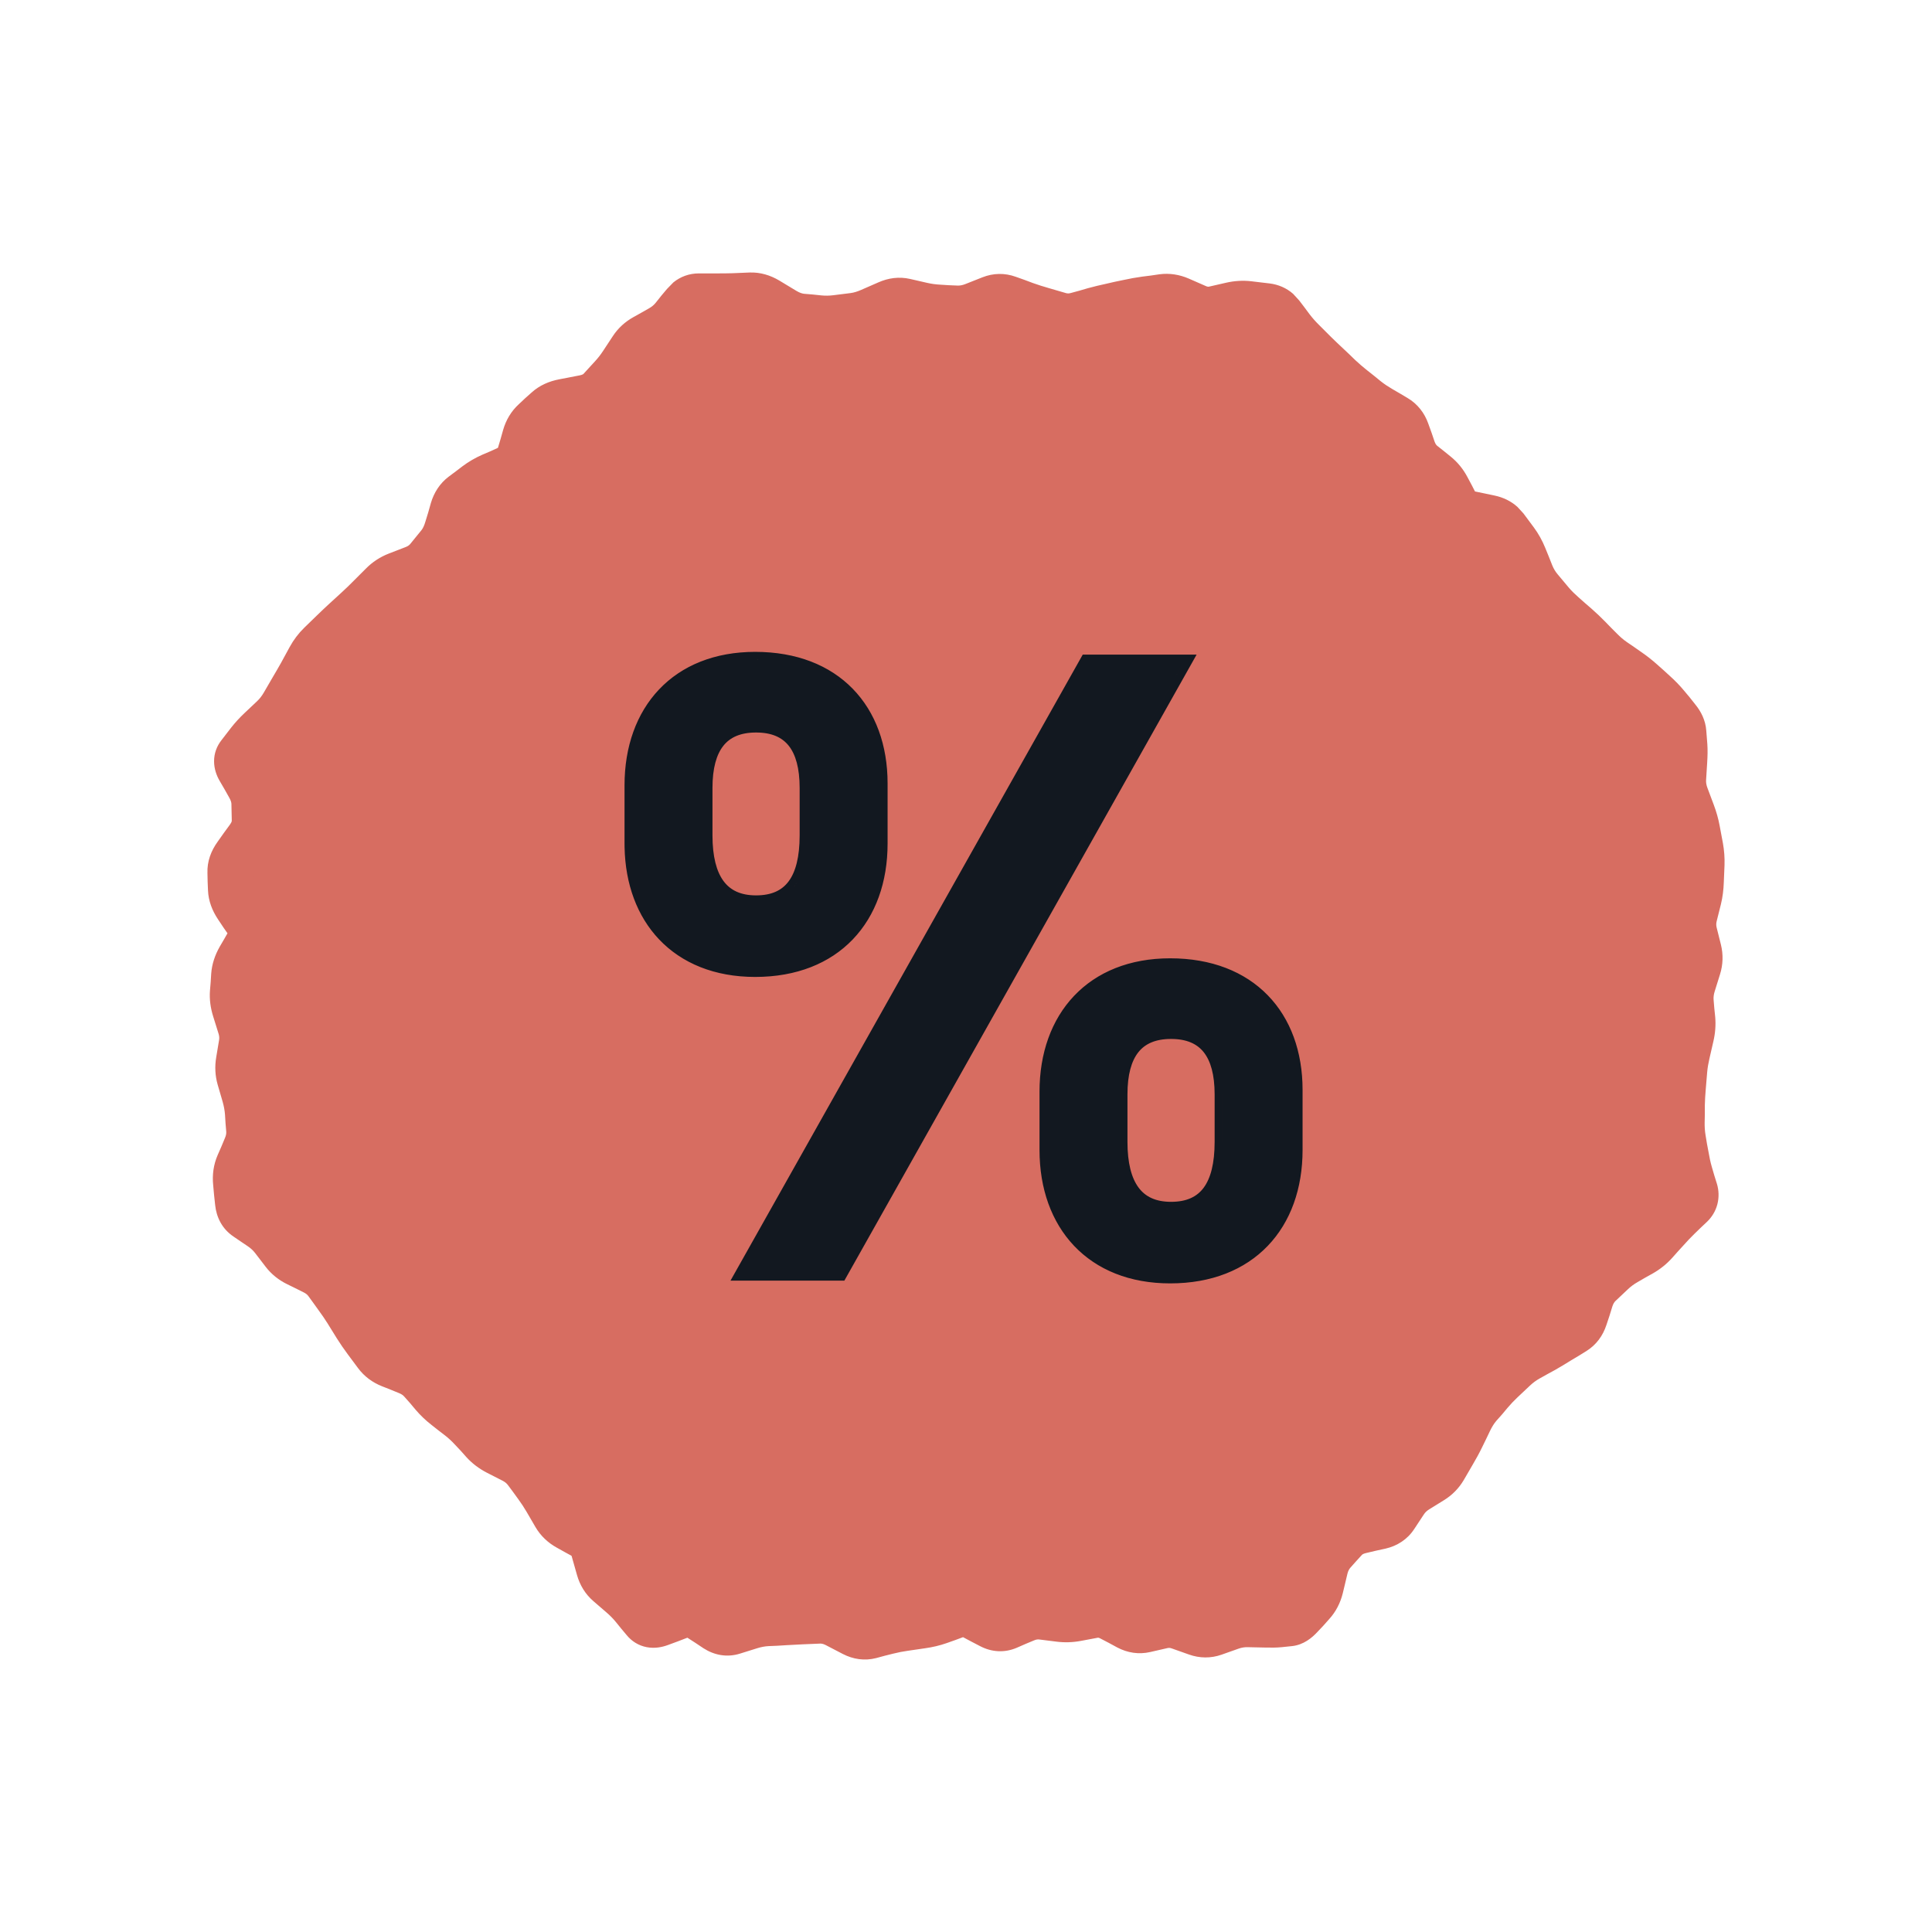 <svg width="512" height="512" viewBox="0 0 512 512" fill="none" xmlns="http://www.w3.org/2000/svg">
<path d="M337.617 430.616H175.976C132.475 387.115 108.036 362.676 64.453 319.094V193.315C107.954 149.814 132.393 125.376 175.976 81.793H337.617C381.118 125.294 405.556 149.733 449.139 193.315V319.094C405.638 362.595 381.199 387.034 337.617 430.616Z" fill="#D76D61"/>
<path d="M198.661 72.218C201.52 72.118 204.182 72.951 206.53 74.351L211.082 77.1C211.949 77.616 212.623 77.809 213.12 77.858L215.394 78.047L217.671 78.286C218.728 78.39 219.784 78.375 220.845 78.238L225.397 77.669C226.28 77.555 227.22 77.268 228.24 76.817L232.792 74.825C235.422 73.658 238.301 73.264 241.183 73.923L245.734 74.967C246.902 75.234 248.053 75.386 249.195 75.44L251.469 75.584L253.746 75.678C254.338 75.705 255.01 75.604 255.784 75.298L260.333 73.498C263.212 72.356 266.27 72.292 269.199 73.354L271.474 74.162L273.751 75.014C275.141 75.519 276.539 75.942 277.922 76.342L282.473 77.669C282.907 77.793 283.278 77.788 283.703 77.669L285.98 77.053L288.255 76.389C289.878 75.935 291.511 75.558 293.139 75.203L295.413 74.681L297.688 74.209C299.358 73.845 301.037 73.531 302.714 73.307L304.988 73.023L307.265 72.69C309.957 72.332 312.6 72.772 315.038 73.829L319.589 75.82C319.997 75.998 320.222 76 320.395 75.962L324.946 74.92C327.146 74.419 329.385 74.277 331.63 74.54L334.001 74.825L336.417 75.109C338.775 75.392 340.924 76.322 342.676 77.858L344.287 79.613L345.662 81.413L347.036 83.262C347.793 84.26 348.63 85.193 349.502 86.058L352.726 89.282C353.764 90.313 354.839 91.313 355.902 92.317L357.56 93.881L359.174 95.444C360.151 96.368 361.194 97.251 362.253 98.099L364.055 99.523L365.858 100.992C366.808 101.75 367.84 102.435 368.937 103.078L370.976 104.263L372.967 105.447C375.655 107.022 377.517 109.437 378.512 112.275L379.367 114.644L380.173 117.015C380.395 117.648 380.667 117.977 380.884 118.151L382.686 119.575L384.438 120.997C386.3 122.495 387.786 124.338 388.895 126.448L390.033 128.581L390.886 130.241L393.399 130.761L396.101 131.33C398.306 131.795 400.387 132.765 402.121 134.318L403.732 136.07L406.481 139.769C407.717 141.436 408.724 143.26 409.516 145.22L410.463 147.544L411.365 149.819C411.758 150.793 412.258 151.563 412.787 152.188L415.725 155.697C416.51 156.621 417.376 157.461 418.286 158.257L419.993 159.774L421.746 161.29C423.005 162.391 424.231 163.555 425.397 164.75L426.961 166.363L428.571 167.974C429.344 168.766 430.189 169.503 431.132 170.154L433.075 171.481L434.972 172.809C436.45 173.826 437.866 174.94 439.19 176.127L440.898 177.646L442.556 179.162C443.913 180.379 445.189 181.688 446.349 183.097L447.818 184.849L449.24 186.651C450.794 188.542 451.985 190.872 452.18 193.621L452.464 197.223C452.571 198.755 452.526 200.432 452.417 202.152L452.133 206.703C452.097 207.303 452.179 207.982 452.464 208.742L454.171 213.293C454.86 215.13 455.393 216.997 455.735 218.886L456.588 223.437C456.935 225.366 457.081 227.319 457.015 229.268L456.826 233.82C456.76 235.759 456.531 237.697 456.068 239.602L454.93 244.153C454.795 244.716 454.79 245.247 454.93 245.813L456.068 250.364C456.709 252.973 456.625 255.632 455.829 258.184L454.408 262.736C454.162 263.528 454.064 264.269 454.124 264.963L454.313 267.24L454.549 269.514C454.732 271.664 454.563 273.807 454.077 275.915L453.033 280.466C452.747 281.702 452.522 282.945 452.417 284.162L452.039 288.714C451.92 290.094 451.825 291.505 451.8 292.885V295.161L451.753 297.436C451.733 298.566 451.797 299.703 451.991 300.849L452.369 303.125L452.797 305.4C453.012 306.668 453.273 307.953 453.649 309.24L454.313 311.515L455.024 313.791C455.497 315.403 455.604 317.262 455.119 319.148C454.629 321.038 453.606 322.605 452.369 323.794L450.711 325.357L449.051 326.968C448.05 327.931 447.115 328.941 446.207 329.956L444.691 331.614L443.172 333.322C441.707 334.959 439.971 336.355 438.054 337.445L436.016 338.584L433.978 339.767C433.027 340.308 432.19 340.926 431.465 341.616L428.146 344.746C427.866 345.013 427.545 345.444 427.294 346.215L426.533 348.681L425.728 351.097C424.805 353.95 423.039 356.419 420.371 358.067L418.38 359.299L416.389 360.485C414.989 361.349 413.573 362.232 412.124 363.043L410.038 364.181L408 365.32C407.045 365.854 406.215 366.486 405.487 367.169L402.168 370.296C401.234 371.175 400.346 372.109 399.514 373.093L398.045 374.847L396.526 376.555C395.892 377.304 395.355 378.199 394.868 379.21L393.824 381.39L392.783 383.522C392.014 385.115 391.152 386.672 390.27 388.168L387.901 392.245C386.61 394.431 384.846 396.216 382.686 397.554L378.704 400.02C378.133 400.373 377.688 400.804 377.329 401.347L374.769 405.235C372.929 408.036 370.194 409.703 367.185 410.4L364.577 410.969L361.97 411.586C361.212 411.761 360.977 412.005 360.926 412.06L359.41 413.719L357.893 415.426C357.657 415.687 357.308 416.143 357.086 417.037L356.469 419.644L355.855 422.205C355.229 424.753 354.035 427.139 352.204 429.125L350.687 430.832L349.122 432.49C347.695 434.035 345.46 435.915 342.39 436.236L339.641 436.52C338.352 436.653 336.821 436.659 335.187 436.616L330.635 436.52C329.902 436.501 329.122 436.601 328.264 436.9L323.713 438.511C320.881 439.503 317.907 439.473 315.085 438.464L310.536 436.853C310.078 436.69 309.74 436.679 309.398 436.758L304.847 437.8C301.778 438.507 298.783 438.008 296.124 436.616L293.85 435.384L291.573 434.198C291.179 433.992 291.011 433.998 290.957 434.009L286.408 434.862C284.276 435.256 282.108 435.327 279.96 435.051L275.409 434.481C275.056 434.436 274.634 434.462 274.034 434.72L271.76 435.667L269.483 436.664C266.213 438.071 262.784 437.847 259.719 436.236L257.442 435.051L255.215 433.865L253.177 434.625L250.9 435.431C249.022 436.094 247.101 436.534 245.165 436.805L240.614 437.469C239.329 437.65 238.026 437.894 236.726 438.227L234.452 438.796L232.175 439.413C229.09 440.201 226.062 439.716 223.358 438.322L218.807 435.953C218.116 435.596 217.617 435.558 217.291 435.573L212.74 435.762C211.239 435.831 209.736 435.922 208.236 436L205.961 436.142L203.687 436.236C202.707 436.287 201.699 436.477 200.652 436.805L196.101 438.227C192.62 439.32 189.229 438.61 186.431 436.805L184.154 435.289L182.163 434.009L179.7 434.956L176.998 435.953C175.437 436.534 173.49 436.909 171.403 436.52C169.191 436.105 167.393 434.925 166.093 433.345L164.624 431.591L163.202 429.836C162.462 428.934 161.625 428.087 160.737 427.325L157.277 424.337C155.095 422.466 153.67 420.066 152.917 417.417L151.493 412.391L151.445 412.297L149.549 411.255L147.51 410.117C145.189 408.832 143.266 407.004 141.918 404.713L139.546 400.636C138.864 399.476 138.14 398.369 137.366 397.318L135.992 395.421L134.617 393.572C134.285 393.124 133.849 392.75 133.243 392.434L128.977 390.254C126.959 389.211 125.152 387.849 123.62 386.177L122.102 384.47L120.538 382.811C119.754 381.956 118.905 381.163 117.978 380.44L116.129 379.018L114.329 377.597C112.803 376.41 111.409 375.082 110.156 373.615L108.687 371.862L107.17 370.154C106.88 369.815 106.48 369.483 105.796 369.207L103.472 368.258L101.197 367.358C98.703 366.365 96.529 364.772 94.893 362.571L92.142 358.872C91.133 357.511 90.158 356.107 89.251 354.654L86.785 350.672C86.038 349.475 85.232 348.328 84.416 347.211L83.089 345.362L81.714 343.466C81.421 343.07 81.018 342.757 80.434 342.471L78.254 341.38L76.119 340.336C73.874 339.241 71.915 337.688 70.385 335.691L69.01 333.891L67.588 332.041C67.064 331.363 66.427 330.782 65.692 330.287L63.795 329.007L61.851 327.679C58.86 325.657 57.352 322.591 57.017 319.337L56.731 316.682L56.495 314.075C56.215 311.355 56.58 308.65 57.68 306.111L58.675 303.836L59.624 301.56C59.92 300.878 59.987 300.344 59.955 299.902L59.766 297.625L59.624 295.35C59.538 294.255 59.332 293.123 59.008 291.985L57.68 287.433C57.004 285.067 56.886 282.615 57.3 280.18L58.058 275.629C58.146 275.101 58.114 274.548 57.916 273.924L56.495 269.372C55.796 267.16 55.473 264.862 55.642 262.547L55.831 260.27L55.973 257.995C56.16 255.475 56.974 253.105 58.202 250.931L59.53 248.657L60.288 247.329L59.291 245.908L57.775 243.631C56.268 241.375 55.234 238.79 55.12 235.952L55.026 233.678L54.978 231.401C54.853 228.234 55.977 225.414 57.68 223.059L59.291 220.782L60.951 218.508C61.213 218.147 61.331 217.878 61.377 217.75V217.655L61.424 217.606L61.329 213.057C61.322 212.701 61.197 212.161 60.76 211.396L59.482 209.122L58.155 206.845C57.373 205.471 56.733 203.72 56.731 201.727C56.73 199.62 57.467 197.719 58.675 196.179L61.235 192.861C62.297 191.506 63.487 190.207 64.79 188.975L68.108 185.846C68.772 185.217 69.356 184.486 69.863 183.619L72.234 179.54C72.994 178.236 73.777 176.939 74.508 175.607L76.783 171.434C77.816 169.553 79.096 167.852 80.623 166.363L83.894 163.187C85.027 162.085 86.186 160.982 87.354 159.915L89.015 158.399L90.72 156.833C91.761 155.883 92.767 154.897 93.755 153.895L96.979 150.671C98.687 148.94 100.703 147.623 102.952 146.736L107.598 144.937C108.227 144.687 108.549 144.373 108.781 144.082L110.205 142.329L111.674 140.527C112.072 140.027 112.424 139.299 112.716 138.3L113.474 135.834L114.185 133.321C114.989 130.584 116.533 128.11 118.927 126.306L120.774 124.932L122.577 123.557C124.198 122.336 125.992 121.306 127.886 120.475L130.113 119.528L131.962 118.673L132.626 116.446L133.337 113.933C134.082 111.346 135.444 108.986 137.508 107.107L139.168 105.544L140.874 104.025C142.984 102.107 145.549 101.024 148.221 100.518L153.628 99.474C154.028 99.397 154.261 99.3 154.386 99.237C154.497 99.18 154.563 99.156 154.575 99.143L156.091 97.485L157.657 95.777C158.447 94.926 159.175 93.995 159.837 92.981L162.397 89.093C163.794 86.955 165.668 85.255 167.895 84.02L169.934 82.884L172.019 81.698C172.705 81.315 173.283 80.837 173.774 80.229L175.243 78.38L176.759 76.578L178.467 74.825C180.337 73.318 182.639 72.458 185.198 72.454H189.749C191.194 72.454 192.665 72.458 194.109 72.407L198.661 72.218ZM194.537 84.542C192.948 84.599 191.338 84.59 189.749 84.589H185.862L184.676 86.011L183.207 87.861C181.731 89.686 179.95 91.177 177.898 92.317L175.812 93.503L173.774 94.639C173.248 94.931 172.842 95.27 172.541 95.73L171.308 97.674L170.028 99.618C168.996 101.199 167.841 102.703 166.568 104.072L163.439 107.391C161.357 109.629 158.698 110.888 155.902 111.42L153.2 111.942L150.498 112.416C149.577 112.591 149.169 112.86 149.029 112.986L147.369 114.549L145.663 116.066C145.486 116.228 145.212 116.561 145 117.298L144.289 119.764L143.578 122.277C142.637 125.545 140.481 128.194 137.225 129.625L132.768 131.616C131.681 132.093 130.702 132.652 129.877 133.274L128.075 134.649L126.228 136.023C126.179 136.06 126.013 136.18 125.848 136.734L125.089 139.247L124.379 141.713C123.703 144.021 122.65 146.182 121.155 148.064L118.311 151.668C116.647 153.755 114.486 155.255 112.052 156.217L109.73 157.119L107.406 158.066C106.591 158.389 106.022 158.783 105.607 159.205L103.994 160.815L102.43 162.428C101.296 163.578 100.116 164.704 98.923 165.794L95.557 168.874C94.487 169.85 93.417 170.854 92.38 171.862L89.109 175.038C88.472 175.658 87.883 176.388 87.402 177.265L85.127 181.437C84.349 182.854 83.566 184.267 82.756 185.657L80.387 189.734C79.315 191.572 77.99 193.256 76.452 194.71L73.134 197.839C72.243 198.684 71.468 199.518 70.812 200.352L69.532 202.01L69.435 202.105L70.004 203.102L71.332 205.376C72.622 207.636 73.412 210.147 73.465 212.818L73.561 217.37C73.619 220.484 72.447 223.289 70.763 225.617L69.152 227.894L67.494 230.168C67.251 230.505 67.151 230.726 67.114 230.832C67.095 230.887 67.07 230.921 67.066 230.926L67.255 235.478C67.266 235.679 67.367 236.144 67.872 236.9L70.906 241.451C71.891 242.93 72.6 244.72 72.706 246.76C72.811 248.832 72.29 250.746 71.379 252.355L70.052 254.63L68.772 256.904C68.296 257.747 68.144 258.4 68.108 258.895L67.919 261.172L67.777 263.447C67.725 264.16 67.802 264.907 68.061 265.723L69.485 270.272C70.245 272.675 70.428 275.168 70.004 277.667L69.246 282.219C69.144 282.818 69.197 283.448 69.388 284.115L70.004 286.392L70.668 288.666C71.206 290.553 71.561 292.474 71.712 294.403L71.901 296.678L72.043 298.952C72.243 301.537 71.778 304.052 70.763 306.394L69.768 308.671L68.821 310.946C68.61 311.435 68.457 312.005 68.535 312.795L68.821 315.45L69.057 317.915L70.574 318.91L72.517 320.237C74.329 321.461 75.929 322.96 77.258 324.694L78.632 326.496L80.054 328.343C80.382 328.764 80.807 329.13 81.429 329.434L83.611 330.478L85.744 331.519C88.028 332.634 90.014 334.239 91.528 336.307L92.855 338.204L94.23 340.053C95.222 341.411 96.173 342.828 97.073 344.271L98.306 346.215L99.539 348.206C100.273 349.383 101.052 350.527 101.861 351.619L104.61 355.317C104.799 355.572 105.09 355.85 105.654 356.076L107.976 356.975L110.252 357.925C112.616 358.866 114.735 360.276 116.414 362.238L117.884 363.992L119.4 365.745C120.113 366.578 120.897 367.342 121.771 368.022L123.573 369.443L125.42 370.818C126.892 371.962 128.241 373.241 129.497 374.611L131.063 376.316L132.579 377.977C133.098 378.544 133.76 379.027 134.57 379.446L136.655 380.537L138.788 381.673C140.991 382.812 142.901 384.361 144.383 386.366L145.758 388.215L147.133 390.112C148.161 391.508 149.133 392.957 150.023 394.472L152.395 398.551C152.631 398.953 152.912 399.258 153.342 399.498L157.513 401.772C160.453 403.402 162.335 406.022 163.202 409.073L164.624 414.099C164.819 414.778 165.065 415.03 165.193 415.14L168.654 418.128C170.067 419.341 171.359 420.672 172.541 422.11L174.01 423.863L174.152 424.054L175.432 423.579L178.087 422.585C180.685 421.615 183.405 421.548 185.956 422.441L188.469 423.626L190.744 425.143L192.877 426.517L194.726 425.95L197.003 425.24C198.984 424.617 201.02 424.208 203.07 424.101L205.345 424.007L207.619 423.863L214.447 423.579L216.722 423.437C219.427 423.312 222.014 423.982 224.355 425.19L228.904 427.561C229.091 427.657 229.19 427.656 229.19 427.656L231.464 427.087L233.741 426.47C235.465 426.029 237.216 425.672 238.954 425.428L241.23 425.143L243.505 424.812C244.595 424.658 245.723 424.365 246.871 423.959L251.422 422.346L253.84 421.777C256.252 421.471 258.634 421.962 260.808 423.104L263.085 424.29L265.026 425.334L269.247 423.579C271.679 422.533 274.292 422.096 276.972 422.441L281.523 423.01C282.403 423.122 283.283 423.128 284.178 422.963L288.729 422.11C291.732 421.554 294.635 422.131 297.215 423.485L301.767 425.854C301.984 425.967 302.091 425.997 302.097 425.998H302.145L304.419 425.476L306.696 424.907C309.378 424.291 312.096 424.511 314.66 425.428L319.211 427.039C319.347 427.086 319.421 427.086 319.447 427.087C319.479 427.086 319.55 427.086 319.684 427.039L324.235 425.428C326.404 424.669 328.671 424.325 330.966 424.385L335.517 424.479C336.897 424.515 337.813 424.487 338.361 424.432L339.736 424.29L340.21 424.196L341.774 422.585L343.293 420.924C343.52 420.678 343.832 420.204 344.051 419.314L344.667 416.753L345.331 414.146C345.955 411.618 347.089 409.254 348.885 407.273L350.402 405.565L351.968 403.907C353.958 401.715 356.494 400.412 359.221 399.781L364.433 398.551C364.541 398.526 364.619 398.473 364.672 398.454L365.905 396.654L367.185 394.71C368.522 392.674 370.233 390.966 372.303 389.684L374.294 388.452L376.285 387.268C376.763 386.973 377.127 386.579 377.423 386.083L378.656 384.044L379.84 382.006C380.544 380.811 381.207 379.553 381.831 378.26L382.875 376.127L383.918 373.947C384.826 372.065 385.953 370.306 387.284 368.733L388.753 366.978L390.222 365.272C391.353 363.935 392.551 362.63 393.824 361.432L395.484 359.869L397.143 358.35C398.622 356.958 400.284 355.75 402.074 354.748L404.112 353.563L406.198 352.424C407.495 351.698 408.789 350.968 410.038 350.197L414.02 347.731V347.684C414.032 347.671 414.135 347.582 414.209 347.353L414.967 344.935L415.773 342.519C416.569 340.057 417.887 337.802 419.802 335.976L421.415 334.41L423.073 332.847C424.543 331.446 426.175 330.212 427.957 329.198L429.996 328.059L432.081 326.874C432.891 326.411 433.566 325.879 434.119 325.263L437.152 321.85C438.264 320.606 439.446 319.415 440.662 318.246L442.32 316.635L442.983 315.971L442.7 314.975L442.036 312.7C441.527 310.963 441.102 309.194 440.803 307.438L440.045 302.887C439.725 301.004 439.584 299.098 439.618 297.2L439.665 294.923V292.648C439.695 291.004 439.81 289.362 439.951 287.719L440.329 283.168C440.483 281.364 440.769 279.548 441.181 277.764L442.225 273.213C442.434 272.31 442.533 271.419 442.461 270.558L442.225 268.281L442.036 266.007C441.835 263.671 442.097 261.322 442.794 259.087L444.216 254.535C444.362 254.062 444.367 253.675 444.263 253.255L443.742 250.979L443.172 248.704C442.567 246.242 442.573 243.726 443.172 241.262L443.694 238.985L444.263 236.711C444.535 235.589 444.701 234.479 444.738 233.392L444.785 231.118L444.88 228.841C444.916 227.764 444.842 226.666 444.644 225.57L443.789 221.021C443.584 219.894 443.283 218.737 442.842 217.558L441.134 213.01C440.283 210.743 439.891 208.327 440.045 205.898L440.329 201.347C440.411 200.042 440.39 198.948 440.329 198.076L440.234 196.276L440.092 194.616C440.054 194.554 440 194.453 439.901 194.332L436.963 190.822C436.191 189.885 435.351 188.975 434.45 188.168L432.792 186.651L431.084 185.135C430.155 184.302 429.153 183.537 428.099 182.811L426.203 181.484L424.259 180.156C422.674 179.065 421.184 177.828 419.849 176.46L418.286 174.847L416.675 173.236C415.731 172.269 414.755 171.332 413.734 170.44L410.322 167.405C408.95 166.206 407.66 164.906 406.481 163.517L405.012 161.812L403.543 160.057C402.107 158.365 400.969 156.448 400.13 154.37L399.181 152.093L398.281 149.771C397.844 148.688 397.3 147.76 396.717 146.975L395.343 145.126L394.063 143.371L393.588 143.229L388.279 142.091C385.013 141.406 382.066 139.555 380.362 136.309L379.273 134.223L378.182 132.088C377.814 131.388 377.367 130.843 376.854 130.43L375.052 129.008L373.3 127.587C371.139 125.849 369.64 123.587 368.748 121.044L367.041 116.304C366.967 116.092 366.905 115.978 366.899 115.971L366.852 115.924L362.775 113.555C361.184 112.621 359.692 111.562 358.271 110.425L354.67 107.582C353.354 106.529 352.095 105.415 350.876 104.263L347.558 101.134C346.421 100.06 345.303 98.965 344.192 97.863L342.582 96.252L340.969 94.686C339.688 93.415 338.463 92.056 337.367 90.61L334.759 87.102L332.579 86.913L330.208 86.628C329.309 86.523 328.465 86.538 327.648 86.722L323.097 87.766C320.236 88.417 317.378 88.102 314.754 86.961L310.203 84.97C309.62 84.718 309.207 84.687 308.876 84.731L306.601 85.017L304.325 85.347C302.985 85.526 301.642 85.766 300.295 86.058L298.021 86.533L295.744 87.055C294.346 87.36 292.929 87.704 291.526 88.097L289.251 88.713L286.975 89.377C284.372 90.104 281.702 90.078 279.107 89.33L274.556 88.002C272.909 87.526 271.263 86.985 269.625 86.391L267.35 85.586L265.076 84.731C265.017 84.71 264.942 84.733 264.932 84.731C264.911 84.736 264.884 84.76 264.837 84.778L260.286 86.58C258.031 87.475 255.615 87.925 253.177 87.813L250.9 87.671L248.625 87.577C246.749 87.489 244.883 87.241 243.033 86.819L238.481 85.775C238.33 85.74 238.126 85.691 237.723 85.87L235.446 86.913L233.172 87.908C231.17 88.795 229.099 89.433 226.96 89.71L222.411 90.279C220.444 90.533 218.457 90.567 216.485 90.374L211.934 89.899C209.405 89.649 207.027 88.814 204.87 87.53L200.321 84.778C199.647 84.376 199.26 84.348 199.088 84.353L194.537 84.542Z" fill="#D76D61"/>
<path d="M310.098 253.962C321.05 253.962 329.875 257.498 335.961 263.747C342.038 269.986 345.195 278.737 345.195 288.819V304.771C345.195 314.966 342.043 323.834 335.972 330.165C329.888 336.508 321.06 340.111 310.098 340.111C299.364 340.111 290.656 336.499 284.639 330.157C278.635 323.828 275.483 314.966 275.482 304.771V289.302C275.482 279.107 278.635 270.245 284.639 263.917C290.656 257.574 299.363 253.962 310.098 253.962ZM223.762 339.385H193.586L286.941 173.474H317.117L223.762 339.385ZM307.271 338.036C307.886 338.075 308.509 338.102 309.141 338.116C308.509 338.102 307.886 338.075 307.271 338.036ZM312.043 338.085C311.403 338.112 310.755 338.125 310.098 338.125C310.755 338.125 311.403 338.112 312.043 338.085ZM306.354 337.966C306.605 337.988 306.858 338.007 307.112 338.024C306.858 338.007 306.605 337.988 306.354 337.966ZM314.86 337.877H314.861H314.86ZM305.479 337.881C305.662 337.901 305.846 337.918 306.03 337.935C305.846 337.918 305.662 337.901 305.479 337.881ZM304.551 337.769C304.739 337.794 304.928 337.816 305.118 337.838C304.928 337.816 304.739 337.794 304.551 337.769ZM303.707 337.648C303.948 337.685 304.191 337.719 304.435 337.752C304.191 337.719 303.948 337.685 303.707 337.648ZM302.854 337.504C302.979 337.527 303.104 337.548 303.23 337.569C303.104 337.548 302.979 337.527 302.854 337.504ZM301.994 337.34C302.131 337.368 302.268 337.393 302.405 337.419C302.268 337.393 302.131 337.368 301.994 337.34ZM313.723 175.459L222.602 337.401L313.724 175.459H313.723ZM301.137 337.155C301.312 337.195 301.489 337.232 301.666 337.27C301.489 337.232 301.312 337.195 301.137 337.155ZM300.35 336.964C300.503 337.003 300.658 337.039 300.813 337.077C300.658 337.039 300.503 337.003 300.35 336.964ZM299.521 336.742C299.64 336.775 299.759 336.807 299.879 336.839C299.759 336.807 299.64 336.775 299.521 336.742ZM298.734 336.511C298.878 336.555 299.022 336.597 299.167 336.639C299.022 336.597 298.878 336.555 298.734 336.511ZM297.979 336.268C298.069 336.298 298.159 336.327 298.25 336.356C298.159 336.327 298.069 336.298 297.979 336.268ZM297.204 335.998C297.29 336.029 297.376 336.058 297.462 336.088C297.376 336.058 297.29 336.029 297.204 335.998ZM296.429 335.705C296.534 335.746 296.64 335.785 296.746 335.826C296.64 335.785 296.534 335.746 296.429 335.705ZM295.66 335.39C295.798 335.449 295.938 335.505 296.077 335.562C295.938 335.505 295.798 335.449 295.66 335.39ZM294.95 335.078C295.078 335.136 295.207 335.193 295.337 335.25C295.207 335.193 295.078 335.136 294.95 335.078ZM294.229 334.738C294.351 334.798 294.475 334.856 294.6 334.915C294.475 334.856 294.351 334.798 294.229 334.738ZM293.521 334.38C293.644 334.445 293.769 334.508 293.894 334.571C293.769 334.508 293.644 334.445 293.521 334.38ZM292.823 334.005C292.959 334.081 293.095 334.155 293.232 334.228C293.095 334.155 292.959 334.081 292.823 334.005ZM292.179 333.636C292.288 333.701 292.399 333.764 292.51 333.828C292.399 333.764 292.288 333.701 292.179 333.636ZM291.489 333.216C291.604 333.288 291.72 333.359 291.836 333.43C291.72 333.359 291.604 333.288 291.489 333.216ZM290.828 332.789C290.962 332.878 291.097 332.965 291.232 333.052C291.097 332.965 290.962 332.878 290.828 332.789ZM290.214 332.366C290.339 332.454 290.466 332.542 290.593 332.628C290.466 332.542 290.339 332.454 290.214 332.366ZM289.599 331.919C289.712 332.004 289.827 332.088 289.942 332.171C289.827 332.088 289.712 332.004 289.599 331.919ZM288.994 331.454C289.105 331.542 289.218 331.628 289.33 331.714C289.218 331.628 289.105 331.542 288.994 331.454ZM288.396 330.966C288.507 331.059 288.619 331.151 288.731 331.243C288.619 331.151 288.507 331.059 288.396 330.966ZM287.811 330.462C287.93 330.568 288.05 330.672 288.171 330.776C288.05 330.672 287.93 330.568 287.811 330.462ZM287.273 329.973C287.38 330.073 287.488 330.171 287.596 330.269C287.488 330.171 287.38 330.073 287.273 329.973ZM286.764 329.485C286.84 329.56 286.918 329.635 286.995 329.709C286.918 329.635 286.84 329.56 286.764 329.485ZM286.198 328.914C286.285 329.003 286.372 329.092 286.459 329.181C286.372 329.092 286.285 329.003 286.198 328.914ZM285.698 328.379C285.782 328.471 285.867 328.562 285.952 328.653C285.867 328.562 285.782 328.471 285.698 328.379ZM285.155 327.765C285.251 327.877 285.348 327.988 285.446 328.098C285.348 327.988 285.251 327.877 285.155 327.765ZM284.678 327.194C284.778 327.317 284.878 327.439 284.98 327.56C284.878 327.439 284.778 327.317 284.678 327.194ZM284.245 326.649C284.319 326.744 284.393 326.839 284.468 326.933C284.393 326.839 284.319 326.744 284.245 326.649ZM283.755 325.998C283.836 326.109 283.918 326.22 284.001 326.33C283.918 326.22 283.836 326.109 283.755 325.998ZM283.3 325.356C283.391 325.489 283.484 325.621 283.578 325.752C283.484 325.621 283.391 325.489 283.3 325.356ZM282.896 324.753C282.977 324.877 283.059 325.001 283.142 325.124C283.059 325.001 282.977 324.877 282.896 324.753ZM282.497 324.125C282.565 324.234 282.633 324.344 282.702 324.453C282.633 324.344 282.565 324.234 282.497 324.125ZM282.101 323.463C282.167 323.578 282.234 323.692 282.302 323.805C282.234 323.692 282.167 323.578 282.101 323.463ZM281.721 322.791C281.786 322.909 281.851 323.028 281.917 323.145C281.851 323.028 281.786 322.909 281.721 322.791ZM281.365 322.122C281.423 322.233 281.48 322.344 281.538 322.454C281.48 322.344 281.423 322.233 281.365 322.122ZM281.02 321.431C281.074 321.543 281.128 321.655 281.184 321.766C281.128 321.655 281.074 321.543 281.02 321.431ZM280.684 320.716C280.737 320.833 280.789 320.95 280.844 321.066C280.789 320.95 280.737 320.833 280.684 320.716ZM308.826 320.419C309.315 320.46 309.819 320.482 310.339 320.482C310.587 320.482 310.833 320.475 311.074 320.466C310.833 320.475 310.588 320.481 310.339 320.481C310.195 320.481 310.053 320.479 309.912 320.476C309.542 320.468 309.18 320.448 308.826 320.419ZM312.204 320.39C311.866 320.424 311.52 320.449 311.166 320.463C311.52 320.449 311.866 320.424 312.204 320.39ZM313.053 320.284C312.83 320.318 312.604 320.347 312.374 320.373C312.604 320.347 312.83 320.318 313.053 320.284ZM280.379 320.025C280.423 320.127 280.466 320.23 280.511 320.332C280.466 320.23 280.423 320.127 280.379 320.025ZM280.073 319.282C280.114 319.384 280.154 319.487 280.196 319.589C280.154 319.487 280.114 319.384 280.073 319.282ZM279.788 318.539C279.831 318.654 279.872 318.769 279.916 318.883C279.872 318.769 279.831 318.654 279.788 318.539ZM301.396 317.329C301.868 317.779 302.377 318.183 302.925 318.539C302.377 318.183 301.868 317.779 301.396 317.329ZM310.339 275.333C306.192 275.334 303.45 276.621 301.681 278.845C299.843 281.155 298.789 284.801 298.789 290.027V302.596C298.789 308.204 299.85 312.178 301.723 314.708C303.514 317.129 306.249 318.497 310.339 318.497C314.454 318.497 317.182 317.173 318.962 314.792C320.825 312.299 321.89 308.334 321.89 302.596V290.027C321.89 284.801 320.836 281.155 318.998 278.845C317.228 276.621 314.486 275.333 310.339 275.333ZM279.528 317.814C279.563 317.915 279.598 318.016 279.634 318.117C279.598 318.016 279.563 317.915 279.528 317.814ZM279.263 317.01C279.302 317.134 279.34 317.259 279.381 317.382C279.34 317.259 279.302 317.135 279.263 317.01ZM279.032 316.255C279.065 316.368 279.097 316.48 279.131 316.591C279.097 316.48 279.065 316.368 279.032 316.255ZM320.834 315.581C320.763 315.685 320.691 315.788 320.617 315.889C320.691 315.788 320.763 315.685 320.834 315.581ZM278.783 315.361C278.824 315.513 278.863 315.666 278.905 315.817C278.863 315.666 278.824 315.513 278.783 315.361ZM278.534 314.367C278.585 314.583 278.637 314.798 278.691 315.011C278.637 314.798 278.585 314.583 278.534 314.367ZM321.939 313.618C321.732 314.069 321.508 314.498 321.267 314.905C321.508 314.498 321.732 314.069 321.939 313.618ZM278.354 313.557C278.404 313.797 278.457 314.036 278.512 314.274C278.457 314.036 278.404 313.797 278.354 313.557ZM278.171 312.644C278.219 312.903 278.27 313.16 278.323 313.416C278.27 313.16 278.219 312.903 278.171 312.644ZM298.267 312.372C298.325 312.529 298.385 312.685 298.447 312.838C298.385 312.685 298.325 312.529 298.267 312.372ZM277.916 311.101C277.949 311.327 277.983 311.551 278.02 311.775C277.983 311.551 277.949 311.327 277.916 311.101ZM297.867 311.17C297.903 311.292 297.941 311.413 297.979 311.533C297.941 311.413 297.903 311.292 297.867 311.17ZM277.806 310.285C277.833 310.507 277.861 310.728 277.893 310.948C277.861 310.728 277.833 310.507 277.806 310.285ZM277.719 309.533C277.738 309.716 277.756 309.898 277.778 310.08C277.756 309.898 277.738 309.716 277.719 309.533ZM323.563 307.641C323.486 308.219 323.394 308.777 323.287 309.316C323.394 308.777 323.486 308.219 323.563 307.641ZM277.607 308.371C277.565 307.84 277.535 307.304 277.512 306.764C277.535 307.304 277.565 307.84 277.607 308.371ZM277.468 304.771C277.468 305.352 277.479 305.928 277.5 306.499C277.479 305.928 277.468 305.352 277.468 304.771ZM296.854 304.708C296.863 304.87 296.875 305.03 296.885 305.189C296.874 305.014 296.861 304.838 296.853 304.661L296.854 304.708ZM323.874 290.027V302.596L323.875 302.595V290.027H323.874ZM296.854 288.047H296.855H296.854ZM323.76 287.102H323.759H323.76ZM277.688 284.824V284.823V284.824ZM342.931 283.867C342.92 283.772 342.91 283.676 342.898 283.582C342.91 283.676 342.92 283.772 342.931 283.867ZM342.828 283.045C342.815 282.951 342.804 282.856 342.79 282.762C342.804 282.856 342.815 282.951 342.828 283.045ZM342.559 281.339C342.544 281.258 342.53 281.177 342.515 281.096C342.53 281.177 342.544 281.258 342.559 281.339ZM342.403 280.533C342.387 280.451 342.371 280.368 342.354 280.287C342.371 280.368 342.387 280.451 342.403 280.533ZM321.516 279.026C321.633 279.228 321.746 279.435 321.854 279.648C321.746 279.435 321.633 279.228 321.516 279.026ZM342.236 279.761C342.215 279.668 342.195 279.575 342.173 279.482C342.195 279.575 342.215 279.668 342.236 279.761ZM342.041 278.942C342.02 278.86 342.001 278.778 341.979 278.696C342.001 278.778 342.02 278.86 342.041 278.942ZM341.854 278.231C341.822 278.113 341.79 277.994 341.757 277.876C341.79 277.994 341.822 278.113 341.854 278.231ZM341.607 277.371C341.586 277.299 341.564 277.227 341.542 277.155C341.564 277.227 341.586 277.299 341.607 277.371ZM319.658 276.62C319.704 276.665 319.749 276.711 319.794 276.756C319.671 276.632 319.547 276.51 319.419 276.392L319.658 276.62ZM341.363 276.594C341.339 276.52 341.315 276.445 341.29 276.371C341.315 276.445 341.339 276.52 341.363 276.594ZM341.129 275.907C341.099 275.821 341.069 275.735 341.038 275.65C341.069 275.735 341.099 275.821 341.129 275.907ZM340.864 275.185C340.829 275.092 340.795 274.998 340.759 274.906C340.795 274.998 340.829 275.092 340.864 275.185ZM340.54 274.362C340.514 274.299 340.489 274.237 340.463 274.174C340.489 274.237 340.514 274.299 340.54 274.362ZM340.255 273.691C340.22 273.612 340.186 273.533 340.15 273.455C340.186 273.533 340.22 273.612 340.255 273.691ZM339.975 273.072C339.922 272.958 339.869 272.843 339.814 272.73C339.869 272.843 339.922 272.958 339.975 273.072ZM339.669 272.433C339.603 272.298 339.536 272.164 339.468 272.031C339.536 272.164 339.603 272.298 339.669 272.433ZM339.282 271.676C339.234 271.585 339.185 271.493 339.136 271.402C339.185 271.493 339.234 271.585 339.282 271.676ZM338.908 270.99C338.855 270.895 338.801 270.801 338.747 270.707C338.801 270.801 338.855 270.895 338.908 270.99ZM338.555 270.379C338.488 270.268 338.421 270.156 338.354 270.045C338.421 270.156 338.488 270.268 338.555 270.379ZM338.122 269.676C338.072 269.598 338.023 269.52 337.973 269.442C338.023 269.52 338.072 269.598 338.122 269.676ZM337.72 269.059C337.655 268.963 337.59 268.867 337.524 268.772C337.59 268.867 337.655 268.963 337.72 269.059ZM337.278 268.42C337.22 268.339 337.162 268.257 337.103 268.176C337.162 268.257 337.22 268.339 337.278 268.42ZM336.864 267.853C336.782 267.743 336.7 267.634 336.616 267.526C336.7 267.634 336.782 267.743 336.864 267.853ZM336.431 267.291C336.339 267.174 336.247 267.058 336.153 266.944C336.247 267.058 336.339 267.174 336.431 267.291ZM335.923 266.666C335.849 266.577 335.774 266.489 335.699 266.402C335.774 266.489 335.849 266.577 335.923 266.666ZM335.416 266.078C335.344 265.996 335.271 265.915 335.197 265.834C335.271 265.915 335.344 265.996 335.416 266.078ZM334.933 265.546C334.845 265.453 334.757 265.36 334.668 265.267C334.757 265.36 334.845 265.453 334.933 265.546ZM334.41 265.002C334.313 264.904 334.216 264.807 334.117 264.71C334.216 264.807 334.313 264.904 334.41 265.002ZM333.901 264.5C333.788 264.392 333.674 264.284 333.56 264.177C333.674 264.284 333.788 264.392 333.901 264.5ZM333.354 263.987C333.242 263.885 333.13 263.786 333.017 263.686C333.13 263.786 333.242 263.885 333.354 263.987ZM332.748 263.452C332.657 263.373 332.565 263.296 332.473 263.218C332.565 263.296 332.657 263.373 332.748 263.452ZM332.175 262.973C332.063 262.882 331.951 262.793 331.838 262.704C331.951 262.793 332.063 262.882 332.175 262.973ZM331.594 262.512C331.48 262.425 331.366 262.339 331.251 262.253C331.366 262.339 331.48 262.425 331.594 262.512ZM330.978 262.051C330.864 261.969 330.749 261.887 330.634 261.806C330.749 261.887 330.864 261.969 330.978 262.051ZM330.329 261.595C330.223 261.522 330.116 261.45 330.008 261.378C330.116 261.45 330.223 261.522 330.329 261.595ZM329.727 261.193C329.581 261.099 329.435 261.006 329.287 260.915C329.435 261.006 329.581 261.099 329.727 261.193ZM329.081 260.787C328.935 260.697 328.787 260.61 328.639 260.523C328.787 260.61 328.935 260.697 329.081 260.787ZM328.385 260.375C328.266 260.307 328.147 260.241 328.027 260.174C328.147 260.241 328.266 260.307 328.385 260.375ZM327.674 259.98C327.572 259.925 327.469 259.872 327.366 259.818C327.469 259.872 327.572 259.925 327.674 259.98ZM326.97 259.614C326.875 259.566 326.78 259.52 326.685 259.473C326.78 259.52 326.875 259.566 326.97 259.614ZM326.256 259.266C326.138 259.211 326.02 259.157 325.901 259.103C326.02 259.157 326.138 259.211 326.256 259.266ZM325.564 258.951C325.43 258.891 325.295 258.834 325.159 258.777C325.295 258.834 325.43 258.891 325.564 258.951ZM200.123 172.75C211.075 172.75 219.9 176.285 225.986 182.534C232.063 188.773 235.221 197.524 235.221 207.606V223.558C235.221 233.753 232.068 242.621 225.997 248.952C219.914 255.295 211.086 258.898 200.123 258.898C189.389 258.898 180.681 255.287 174.663 248.944C168.847 242.813 165.708 234.304 165.518 224.51L165.508 223.558V208.089C165.508 197.895 168.659 189.032 174.663 182.704C180.681 176.361 189.389 172.75 200.123 172.75ZM324.804 258.626C324.678 258.575 324.55 258.525 324.423 258.475C324.55 258.525 324.678 258.575 324.804 258.626ZM324.05 258.33C323.923 258.282 323.796 258.235 323.669 258.188C323.796 258.235 323.923 258.282 324.05 258.33ZM323.285 258.048C323.129 257.993 322.971 257.941 322.812 257.888C322.971 257.941 323.129 257.993 323.285 258.048ZM322.52 257.79C322.376 257.743 322.231 257.699 322.086 257.654C322.231 257.699 322.376 257.743 322.52 257.79ZM321.683 257.53C321.532 257.485 321.381 257.443 321.229 257.4C321.381 257.443 321.532 257.485 321.683 257.53ZM320.918 257.312C320.746 257.265 320.572 257.221 320.397 257.176C320.572 257.221 320.746 257.265 320.918 257.312ZM320.07 257.092C319.913 257.054 319.754 257.017 319.595 256.98C319.754 257.017 319.913 257.054 320.07 257.092ZM319.229 256.896C319.073 256.862 318.916 256.83 318.759 256.797C318.916 256.83 319.073 256.862 319.229 256.896ZM197.298 256.824C197.419 256.832 197.54 256.836 197.662 256.843C197.54 256.836 197.419 256.832 197.298 256.824ZM318.382 256.719C318.211 256.686 318.039 256.654 317.866 256.623C318.039 256.654 318.211 256.686 318.382 256.719ZM195.501 256.668C195.578 256.677 195.655 256.683 195.731 256.691C195.655 256.683 195.578 256.677 195.501 256.668ZM194.622 256.563C194.715 256.575 194.807 256.586 194.9 256.597C194.807 256.586 194.715 256.575 194.622 256.563ZM317.514 256.558C317.326 256.526 317.136 256.496 316.946 256.466C317.136 256.496 317.326 256.526 317.514 256.558ZM193.732 256.435C193.854 256.454 193.977 256.471 194.1 256.489C193.977 256.471 193.854 256.454 193.732 256.435ZM316.644 256.418C316.477 256.393 316.31 256.371 316.142 256.348C316.31 256.371 316.477 256.393 316.644 256.418ZM192.876 256.292C193.017 256.318 193.158 256.34 193.3 256.364C193.158 256.34 193.017 256.318 192.876 256.292ZM315.726 256.292C315.611 256.277 315.495 256.265 315.38 256.251C315.495 256.265 315.611 256.277 315.726 256.292ZM192.03 256.13C192.14 256.153 192.251 256.173 192.361 256.195C192.251 256.173 192.14 256.153 192.03 256.13ZM314.821 256.187C314.743 256.179 314.664 256.172 314.585 256.165C314.664 256.172 314.743 256.179 314.821 256.187ZM312.987 256.035C312.874 256.028 312.76 256.023 312.646 256.017C312.76 256.023 312.874 256.028 312.987 256.035ZM191.205 255.952C191.302 255.974 191.4 255.995 191.498 256.016C191.4 255.995 191.302 255.974 191.205 255.952ZM190.345 255.745C190.492 255.782 190.641 255.817 190.79 255.853C190.641 255.817 190.492 255.782 190.345 255.745ZM210.44 255.658C210.3 255.694 210.159 255.731 210.018 255.766C210.159 255.731 210.3 255.694 210.44 255.658ZM189.547 255.53C189.708 255.575 189.87 255.619 190.032 255.662C189.87 255.619 189.708 255.575 189.547 255.53ZM188.746 255.293C188.892 255.339 189.04 255.382 189.188 255.425C189.04 255.382 188.892 255.339 188.746 255.293ZM187.947 255.037C188.112 255.092 188.278 255.145 188.444 255.198C188.278 255.145 188.112 255.092 187.947 255.037ZM187.184 254.768C187.346 254.827 187.51 254.885 187.674 254.942C187.51 254.885 187.346 254.827 187.184 254.768ZM186.417 254.477C186.583 254.543 186.75 254.606 186.918 254.669C186.75 254.606 186.583 254.543 186.417 254.477ZM185.72 254.192C185.845 254.245 185.971 254.297 186.098 254.348C185.971 254.297 185.845 254.245 185.72 254.192ZM184.976 253.866C185.089 253.917 185.202 253.967 185.316 254.017C185.202 253.967 185.089 253.917 184.976 253.866ZM184.268 253.533C184.38 253.587 184.493 253.64 184.606 253.694C184.493 253.64 184.38 253.587 184.268 253.533ZM183.537 253.165C183.663 253.23 183.79 253.294 183.917 253.358C183.79 253.294 183.663 253.23 183.537 253.165ZM217.364 252.989C217.242 253.053 217.121 253.119 216.998 253.182C217.121 253.119 217.242 253.053 217.364 252.989ZM182.882 252.812C182.993 252.874 183.105 252.933 183.218 252.994C183.105 252.933 182.993 252.874 182.882 252.812ZM182.206 252.425C182.305 252.484 182.406 252.542 182.506 252.599C182.406 252.542 182.305 252.484 182.206 252.425ZM181.534 252.016C181.639 252.082 181.745 252.147 181.851 252.211C181.745 252.147 181.639 252.082 181.534 252.016ZM180.909 251.613C181.001 251.674 181.093 251.734 181.186 251.793C181.093 251.734 181.001 251.674 180.909 251.613ZM180.28 251.183C180.364 251.242 180.449 251.3 180.533 251.358C180.449 251.3 180.364 251.242 180.28 251.183ZM179.664 250.737C179.739 250.792 179.814 250.847 179.889 250.902C179.814 250.847 179.739 250.792 179.664 250.737ZM179.033 250.252C179.131 250.33 179.23 250.407 179.329 250.483C179.23 250.407 179.131 250.33 179.033 250.252ZM178.482 249.805C178.555 249.865 178.627 249.924 178.7 249.984C178.627 249.924 178.555 249.865 178.482 249.805ZM177.896 249.303C177.967 249.366 178.039 249.428 178.11 249.49C178.039 249.428 177.967 249.366 177.896 249.303ZM177.306 248.768C177.396 248.852 177.487 248.936 177.579 249.019C177.487 248.936 177.396 248.852 177.306 248.768ZM176.763 248.247C176.852 248.334 176.941 248.421 177.031 248.507C176.941 248.421 176.852 248.334 176.763 248.247ZM176.215 247.692C176.312 247.794 176.411 247.894 176.51 247.995C176.411 247.894 176.312 247.794 176.215 247.692ZM175.705 247.146C175.799 247.249 175.892 247.351 175.987 247.453C175.892 247.351 175.799 247.249 175.705 247.146ZM175.206 246.583C175.294 246.685 175.383 246.787 175.473 246.888C175.383 246.787 175.294 246.685 175.206 246.583ZM174.722 246.004C174.806 246.108 174.891 246.211 174.978 246.314C174.891 246.211 174.806 246.108 174.722 246.004ZM174.25 245.41C174.332 245.516 174.415 245.622 174.498 245.727C174.415 245.622 174.332 245.516 174.25 245.41ZM173.831 244.854C173.894 244.939 173.957 245.024 174.021 245.109C173.957 245.024 173.894 244.939 173.831 244.854ZM173.366 244.203C173.43 244.295 173.495 244.387 173.56 244.479C173.495 244.387 173.43 244.295 173.366 244.203ZM172.947 243.581C173.013 243.681 173.079 243.782 173.146 243.881C173.079 243.782 173.013 243.681 172.947 243.581ZM172.575 242.999C172.617 243.066 172.66 243.133 172.702 243.201C172.66 243.133 172.617 243.066 172.575 242.999ZM172.161 242.31C172.204 242.384 172.247 242.458 172.291 242.532C172.247 242.458 172.204 242.384 172.161 242.31ZM171.721 241.532C171.794 241.666 171.867 241.8 171.942 241.932C171.867 241.8 171.794 241.666 171.721 241.532ZM171.396 240.921C171.456 241.039 171.518 241.156 171.58 241.273C171.518 241.156 171.456 241.039 171.396 240.921ZM171.056 240.242C171.101 240.334 171.146 240.427 171.191 240.519C171.146 240.427 171.101 240.334 171.056 240.242ZM170.699 239.485C170.758 239.614 170.816 239.742 170.876 239.87C170.816 239.742 170.758 239.614 170.699 239.485ZM201.094 239.254C200.854 239.263 200.611 239.269 200.364 239.269C200.123 239.269 199.885 239.263 199.65 239.254C199.885 239.263 200.123 239.269 200.364 239.269C200.611 239.269 200.854 239.263 201.094 239.254ZM198.468 239.171C198.816 239.208 199.171 239.235 199.535 239.25C199.171 239.235 198.816 239.208 198.468 239.171ZM170.336 238.653C170.405 238.817 170.474 238.98 170.545 239.142C170.474 238.98 170.405 238.817 170.336 238.653ZM170.085 238.037C170.137 238.169 170.189 238.3 170.243 238.431C170.189 238.3 170.137 238.169 170.085 238.037ZM169.791 237.268C169.84 237.4 169.887 237.532 169.938 237.663C169.887 237.532 169.84 237.4 169.791 237.268ZM200.364 194.123C196.217 194.123 193.476 195.409 191.706 197.632C189.868 199.942 188.814 203.588 188.813 208.814V221.383C188.814 226.992 189.875 230.965 191.747 233.496C193.539 235.917 196.274 237.284 200.364 237.284C204.48 237.284 207.206 235.96 208.986 233.579C210.85 231.086 211.914 227.122 211.914 221.383V208.814C211.914 203.588 210.861 199.942 209.023 197.632C207.254 195.408 204.512 194.123 200.364 194.123ZM192.232 236.817C192.295 236.866 192.359 236.912 192.423 236.959C192.359 236.912 192.295 236.866 192.232 236.817ZM169.511 236.476C169.565 236.637 169.62 236.797 169.677 236.957C169.62 236.797 169.565 236.637 169.511 236.476ZM208.979 236.486C208.842 236.603 208.703 236.717 208.562 236.827C208.703 236.717 208.842 236.603 208.979 236.486ZM209.695 235.806C209.565 235.942 209.431 236.074 209.294 236.203C209.431 236.074 209.565 235.942 209.695 235.806ZM169.295 235.82C169.331 235.934 169.366 236.048 169.403 236.161C169.366 236.048 169.331 235.934 169.295 235.82ZM191.134 235.833C191.214 235.915 191.295 235.996 191.378 236.076C191.295 235.996 191.214 235.915 191.134 235.833ZM210.057 235.409C210.085 235.376 210.115 235.344 210.144 235.311L210.15 235.302C210.12 235.338 210.088 235.373 210.057 235.409ZM169.058 235.043C169.091 235.156 169.122 235.269 169.156 235.38C169.122 235.269 169.091 235.156 169.058 235.043ZM211.283 233.705C210.999 234.181 210.694 234.628 210.363 235.043L210.576 234.767C210.827 234.432 211.061 234.077 211.283 233.705ZM190.014 234.483C190.128 234.644 190.245 234.802 190.365 234.956L190.159 234.685C190.11 234.619 190.062 234.551 190.014 234.483ZM168.819 234.189C168.857 234.332 168.895 234.475 168.935 234.617C168.895 234.475 168.857 234.332 168.819 234.189ZM168.638 233.476C168.663 233.58 168.688 233.685 168.714 233.789C168.688 233.685 168.663 233.58 168.638 233.476ZM189.262 233.287C189.297 233.35 189.331 233.414 189.367 233.476L189.396 233.525C189.351 233.446 189.306 233.367 189.262 233.287ZM168.408 232.479C168.447 232.658 168.485 232.837 168.526 233.015C168.485 232.837 168.447 232.658 168.408 232.479ZM188.728 232.224C188.776 232.331 188.826 232.437 188.876 232.542C188.826 232.437 188.776 232.331 188.728 232.224ZM168.24 231.656C168.275 231.839 168.311 232.021 168.349 232.203C168.311 232.021 168.275 231.839 168.24 231.656ZM168.129 231.052C168.148 231.159 168.165 231.265 168.185 231.371C168.165 231.265 168.148 231.159 168.129 231.052ZM167.844 229.174C167.867 229.36 167.891 229.544 167.917 229.728C167.891 229.544 167.867 229.36 167.844 229.174ZM167.743 228.32C167.762 228.5 167.781 228.679 167.803 228.858C167.781 228.679 167.762 228.5 167.743 228.32ZM213.312 228.101C213.419 227.563 213.512 227.005 213.589 226.428C213.512 227.005 213.419 227.563 213.312 228.101ZM167.648 227.333C167.572 226.423 167.524 225.499 167.504 224.561C167.524 225.499 167.572 226.423 167.648 227.333ZM213.816 224.04C213.827 223.873 213.84 223.705 213.849 223.536L213.85 223.503C213.841 223.684 213.827 223.862 213.816 224.04ZM213.898 208.751C213.897 207.893 213.867 207.066 213.811 206.271C213.867 207.066 213.897 207.893 213.898 208.751ZM233.095 204.051C233.176 205.058 233.22 206.082 233.23 207.125C233.22 206.082 233.176 205.058 233.095 204.051ZM213.391 202.994C213.463 203.364 213.527 203.744 213.584 204.132C213.527 203.744 213.463 203.364 213.391 202.994ZM187.552 202.013V202.012V202.013ZM232.978 202.842C232.96 202.681 232.942 202.521 232.923 202.361C232.942 202.521 232.96 202.681 232.978 202.842ZM213.122 201.799C213.178 202.016 213.23 202.237 213.279 202.46C213.23 202.237 213.178 202.016 213.122 201.799ZM232.857 201.861C232.843 201.757 232.83 201.654 232.815 201.55C232.83 201.654 232.843 201.757 232.857 201.861ZM232.71 200.858C232.702 200.809 232.695 200.76 232.687 200.711C232.695 200.76 232.702 200.809 232.71 200.858ZM232.583 200.126C232.569 200.047 232.556 199.967 232.541 199.888C232.556 199.967 232.569 200.047 232.583 200.126ZM232.438 199.368C232.415 199.257 232.393 199.147 232.37 199.037C232.393 199.147 232.415 199.257 232.438 199.368ZM232.303 198.733C232.267 198.571 232.231 198.409 232.193 198.248C232.231 198.409 232.267 198.571 232.303 198.733ZM232.09 197.826C232.061 197.711 232.034 197.597 232.005 197.483C232.034 197.597 232.061 197.711 232.09 197.826ZM189.746 196.94C189.615 197.126 189.489 197.317 189.367 197.514C189.489 197.317 189.615 197.126 189.746 196.94ZM231.884 197.032C231.85 196.909 231.817 196.786 231.782 196.665C231.817 196.786 231.85 196.909 231.884 197.032ZM231.666 196.27C231.632 196.155 231.598 196.041 231.562 195.927C231.598 196.041 231.632 196.155 231.666 196.27ZM231.397 195.41C231.37 195.326 231.343 195.242 231.315 195.159C231.343 195.242 231.37 195.326 231.397 195.41ZM231.176 194.755C231.133 194.634 231.091 194.513 231.047 194.392C231.091 194.513 231.133 194.634 231.176 194.755ZM230.939 194.104C230.877 193.938 230.815 193.772 230.75 193.608C230.815 193.772 230.877 193.938 230.939 194.104ZM230.646 193.351C230.589 193.208 230.531 193.065 230.472 192.923C230.531 193.065 230.589 193.208 230.646 193.351ZM230.332 192.599C230.28 192.479 230.228 192.359 230.175 192.24C230.228 192.359 230.28 192.479 230.332 192.599ZM201.669 192.178C201.86 192.191 202.049 192.206 202.236 192.224C202.05 192.206 201.86 192.191 201.669 192.178ZM200.851 192.142C201.037 192.146 201.222 192.154 201.404 192.164C201.222 192.154 201.037 192.146 200.851 192.142ZM230 191.859C229.947 191.746 229.895 191.633 229.841 191.521C229.895 191.633 229.947 191.746 230 191.859ZM229.687 191.206C229.622 191.076 229.558 190.946 229.492 190.818C229.558 190.946 229.622 191.076 229.687 191.206ZM229.342 190.529C229.271 190.394 229.2 190.26 229.128 190.127C229.2 190.26 229.271 190.394 229.342 190.529ZM228.987 189.875C228.911 189.74 228.836 189.604 228.758 189.469C228.836 189.604 228.911 189.74 228.987 189.875ZM228.581 189.17C228.513 189.056 228.445 188.941 228.375 188.828C228.445 188.941 228.513 189.056 228.581 189.17ZM228.188 188.529C228.113 188.408 228.036 188.289 227.958 188.169C228.036 188.289 228.112 188.408 228.188 188.529ZM227.781 187.902C227.702 187.782 227.621 187.663 227.54 187.545C227.621 187.663 227.702 187.782 227.781 187.902ZM227.345 187.267C227.267 187.158 227.189 187.048 227.11 186.94C227.189 187.048 227.267 187.158 227.345 187.267ZM226.89 186.641C226.814 186.54 226.738 186.439 226.661 186.339C226.738 186.439 226.814 186.54 226.89 186.641ZM226.434 186.048C226.349 185.941 226.263 185.836 226.177 185.73C226.263 185.836 226.349 185.941 226.434 186.048ZM225.974 185.484C225.881 185.373 225.787 185.262 225.692 185.152C225.787 185.262 225.881 185.373 225.974 185.484ZM225.477 184.906C225.387 184.804 225.297 184.703 225.206 184.603C225.297 184.703 225.387 184.804 225.477 184.906ZM224.949 184.325C224.861 184.23 224.771 184.137 224.682 184.043C224.771 184.137 224.861 184.23 224.949 184.325ZM224.469 183.824C224.356 183.709 224.243 183.596 224.128 183.483C224.243 183.596 224.356 183.709 224.469 183.824ZM223.927 183.288C223.818 183.183 223.707 183.079 223.597 182.976C223.707 183.079 223.818 183.183 223.927 183.288ZM223.354 182.751C223.252 182.66 223.15 182.569 223.048 182.478C223.15 182.569 223.252 182.66 223.354 182.751ZM222.773 182.24C222.663 182.145 222.551 182.05 222.438 181.957C222.551 182.05 222.663 182.145 222.773 182.24ZM222.225 181.78C222.105 181.683 221.985 181.587 221.864 181.492C221.985 181.587 222.105 181.683 222.225 181.78ZM221.603 181.288C221.501 181.209 221.398 181.132 221.295 181.055C221.398 181.132 221.501 181.209 221.603 181.288ZM220.98 180.823C220.882 180.751 220.782 180.68 220.682 180.61C220.782 180.68 220.882 180.751 220.98 180.823ZM220.364 180.389C220.262 180.319 220.158 180.249 220.055 180.18C220.158 180.249 220.262 180.319 220.364 180.389ZM180.77 180.126V180.125V180.126ZM219.699 179.947C219.607 179.887 219.514 179.829 219.421 179.77C219.514 179.829 219.607 179.887 219.699 179.947ZM219.063 179.548C218.953 179.481 218.841 179.415 218.729 179.349C218.841 179.415 218.953 179.481 219.063 179.548ZM218.398 179.156C218.265 179.079 218.13 179.004 217.994 178.929C218.13 179.004 218.265 179.079 218.398 179.156ZM217.755 178.797C217.584 178.705 217.412 178.616 217.239 178.527C217.412 178.616 217.584 178.705 217.755 178.797ZM217.06 178.434C216.906 178.356 216.751 178.281 216.596 178.206C216.751 178.281 216.906 178.356 217.06 178.434ZM216.321 178.073C216.144 177.989 215.965 177.907 215.785 177.827C215.965 177.907 216.144 177.989 216.321 178.073ZM215.634 177.758C215.448 177.676 215.261 177.595 215.072 177.516C215.261 177.595 215.448 177.676 215.634 177.758ZM214.872 177.432C214.695 177.359 214.517 177.289 214.338 177.219C214.517 177.289 214.695 177.359 214.872 177.432ZM214.107 177.129C213.941 177.066 213.774 177.005 213.605 176.944C213.774 177.005 213.941 177.066 214.107 177.129ZM213.323 176.841C213.177 176.79 213.03 176.741 212.882 176.691C213.03 176.741 213.177 176.79 213.323 176.841ZM212.53 176.572C212.363 176.518 212.195 176.466 212.026 176.415C212.195 176.466 212.363 176.518 212.53 176.572ZM211.753 176.331C211.604 176.286 211.453 176.243 211.303 176.201C211.453 176.243 211.604 176.286 211.753 176.331ZM210.895 176.086C210.721 176.04 210.547 175.995 210.372 175.951C210.547 175.995 210.721 176.04 210.895 176.086ZM210.134 175.889C209.885 175.828 209.635 175.77 209.383 175.713C209.635 175.77 209.885 175.828 210.134 175.889ZM209.293 175.692C209.078 175.644 208.862 175.6 208.645 175.556C208.862 175.6 209.078 175.644 209.293 175.692ZM208.419 175.509C208.161 175.459 207.902 175.411 207.641 175.365C207.902 175.411 208.161 175.459 208.419 175.509ZM204.064 174.901C205.268 175.004 206.438 175.155 207.573 175.352C206.438 175.155 205.268 175.004 204.064 174.901ZM203.95 174.89C203.694 174.869 203.436 174.85 203.177 174.833C203.436 174.85 203.694 174.869 203.95 174.89ZM202.689 174.805C202.166 174.777 201.637 174.755 201.102 174.744C200.778 174.737 200.451 174.734 200.123 174.734L200.122 174.735C200.993 174.735 201.849 174.759 202.689 174.805ZM307.695 320.288C307.787 320.302 307.879 320.315 307.972 320.328C307.879 320.315 307.787 320.302 307.695 320.288ZM318.82 317.81C318.868 317.771 318.915 317.731 318.962 317.691C318.915 317.731 318.868 317.771 318.82 317.81ZM300.256 316.059C300.312 316.132 300.369 316.204 300.427 316.276C300.369 316.204 300.312 316.132 300.256 316.059ZM320.938 315.427C320.904 315.479 320.869 315.53 320.834 315.581C320.869 315.53 320.904 315.479 320.938 315.427ZM278.057 311.992C278.094 312.21 278.131 312.428 278.171 312.644C278.131 312.428 278.094 312.21 278.057 311.992ZM297.679 310.487C297.705 310.588 297.732 310.688 297.759 310.788C297.732 310.688 297.705 310.588 297.679 310.487ZM297.767 310.816C297.799 310.935 297.833 311.053 297.867 311.17C297.833 311.053 297.799 310.935 297.767 310.816ZM323.134 310.037C323.15 309.965 323.166 309.894 323.182 309.822C323.166 309.894 323.15 309.965 323.134 310.037ZM277.616 308.46C277.637 308.714 277.66 308.966 277.685 309.217C277.66 308.966 277.637 308.714 277.616 308.46ZM323.698 306.441C323.721 306.201 323.744 305.958 323.763 305.711C323.744 305.958 323.721 306.201 323.698 306.441ZM343.134 286.179L343.176 287.023C343.176 287.029 343.176 287.035 343.176 287.042C343.164 286.753 343.151 286.465 343.134 286.179ZM197.286 239.001C197.391 239.021 197.497 239.04 197.604 239.057C197.497 239.04 197.391 239.021 197.286 239.001ZM207.134 237.755C207.219 237.709 207.303 237.663 207.387 237.615C207.303 237.663 207.219 237.709 207.134 237.755ZM191.996 236.628C192.074 236.692 192.153 236.755 192.232 236.817C192.153 236.755 192.074 236.692 191.996 236.628ZM209.883 235.606C209.898 235.589 209.913 235.572 209.929 235.555C209.913 235.572 209.898 235.589 209.883 235.606ZM190.578 235.217L190.585 235.226C190.632 235.283 190.681 235.338 190.729 235.393C190.679 235.335 190.628 235.277 190.578 235.217ZM189.109 233.004C189.143 233.068 189.177 233.132 189.211 233.195C189.177 233.132 189.143 233.068 189.109 233.004ZM211.855 232.638C211.894 232.558 211.932 232.477 211.97 232.396C211.932 232.477 211.894 232.558 211.855 232.638ZM188.621 231.982C188.656 232.063 188.691 232.144 188.728 232.224C188.691 232.144 188.656 232.063 188.621 231.982ZM187.437 228.116C187.458 228.222 187.481 228.328 187.504 228.433C187.481 228.328 187.458 228.222 187.437 228.116ZM213.237 228.467C213.257 228.377 213.275 228.286 213.294 228.194C213.275 228.286 213.257 228.377 213.237 228.467ZM167.648 227.333C167.667 227.556 167.686 227.779 167.708 228C167.686 227.779 167.667 227.556 167.648 227.333ZM233.092 204.018C233.07 203.749 233.044 203.481 233.018 203.214C233.044 203.481 233.07 203.749 233.092 204.018ZM213.09 201.677C213.064 201.578 213.037 201.479 213.01 201.38C213.037 201.479 213.064 201.578 213.09 201.677ZM212.374 199.517C212.337 199.426 212.298 199.337 212.26 199.248C212.298 199.337 212.337 199.426 212.374 199.517Z" fill="#121820"/>
</svg>
